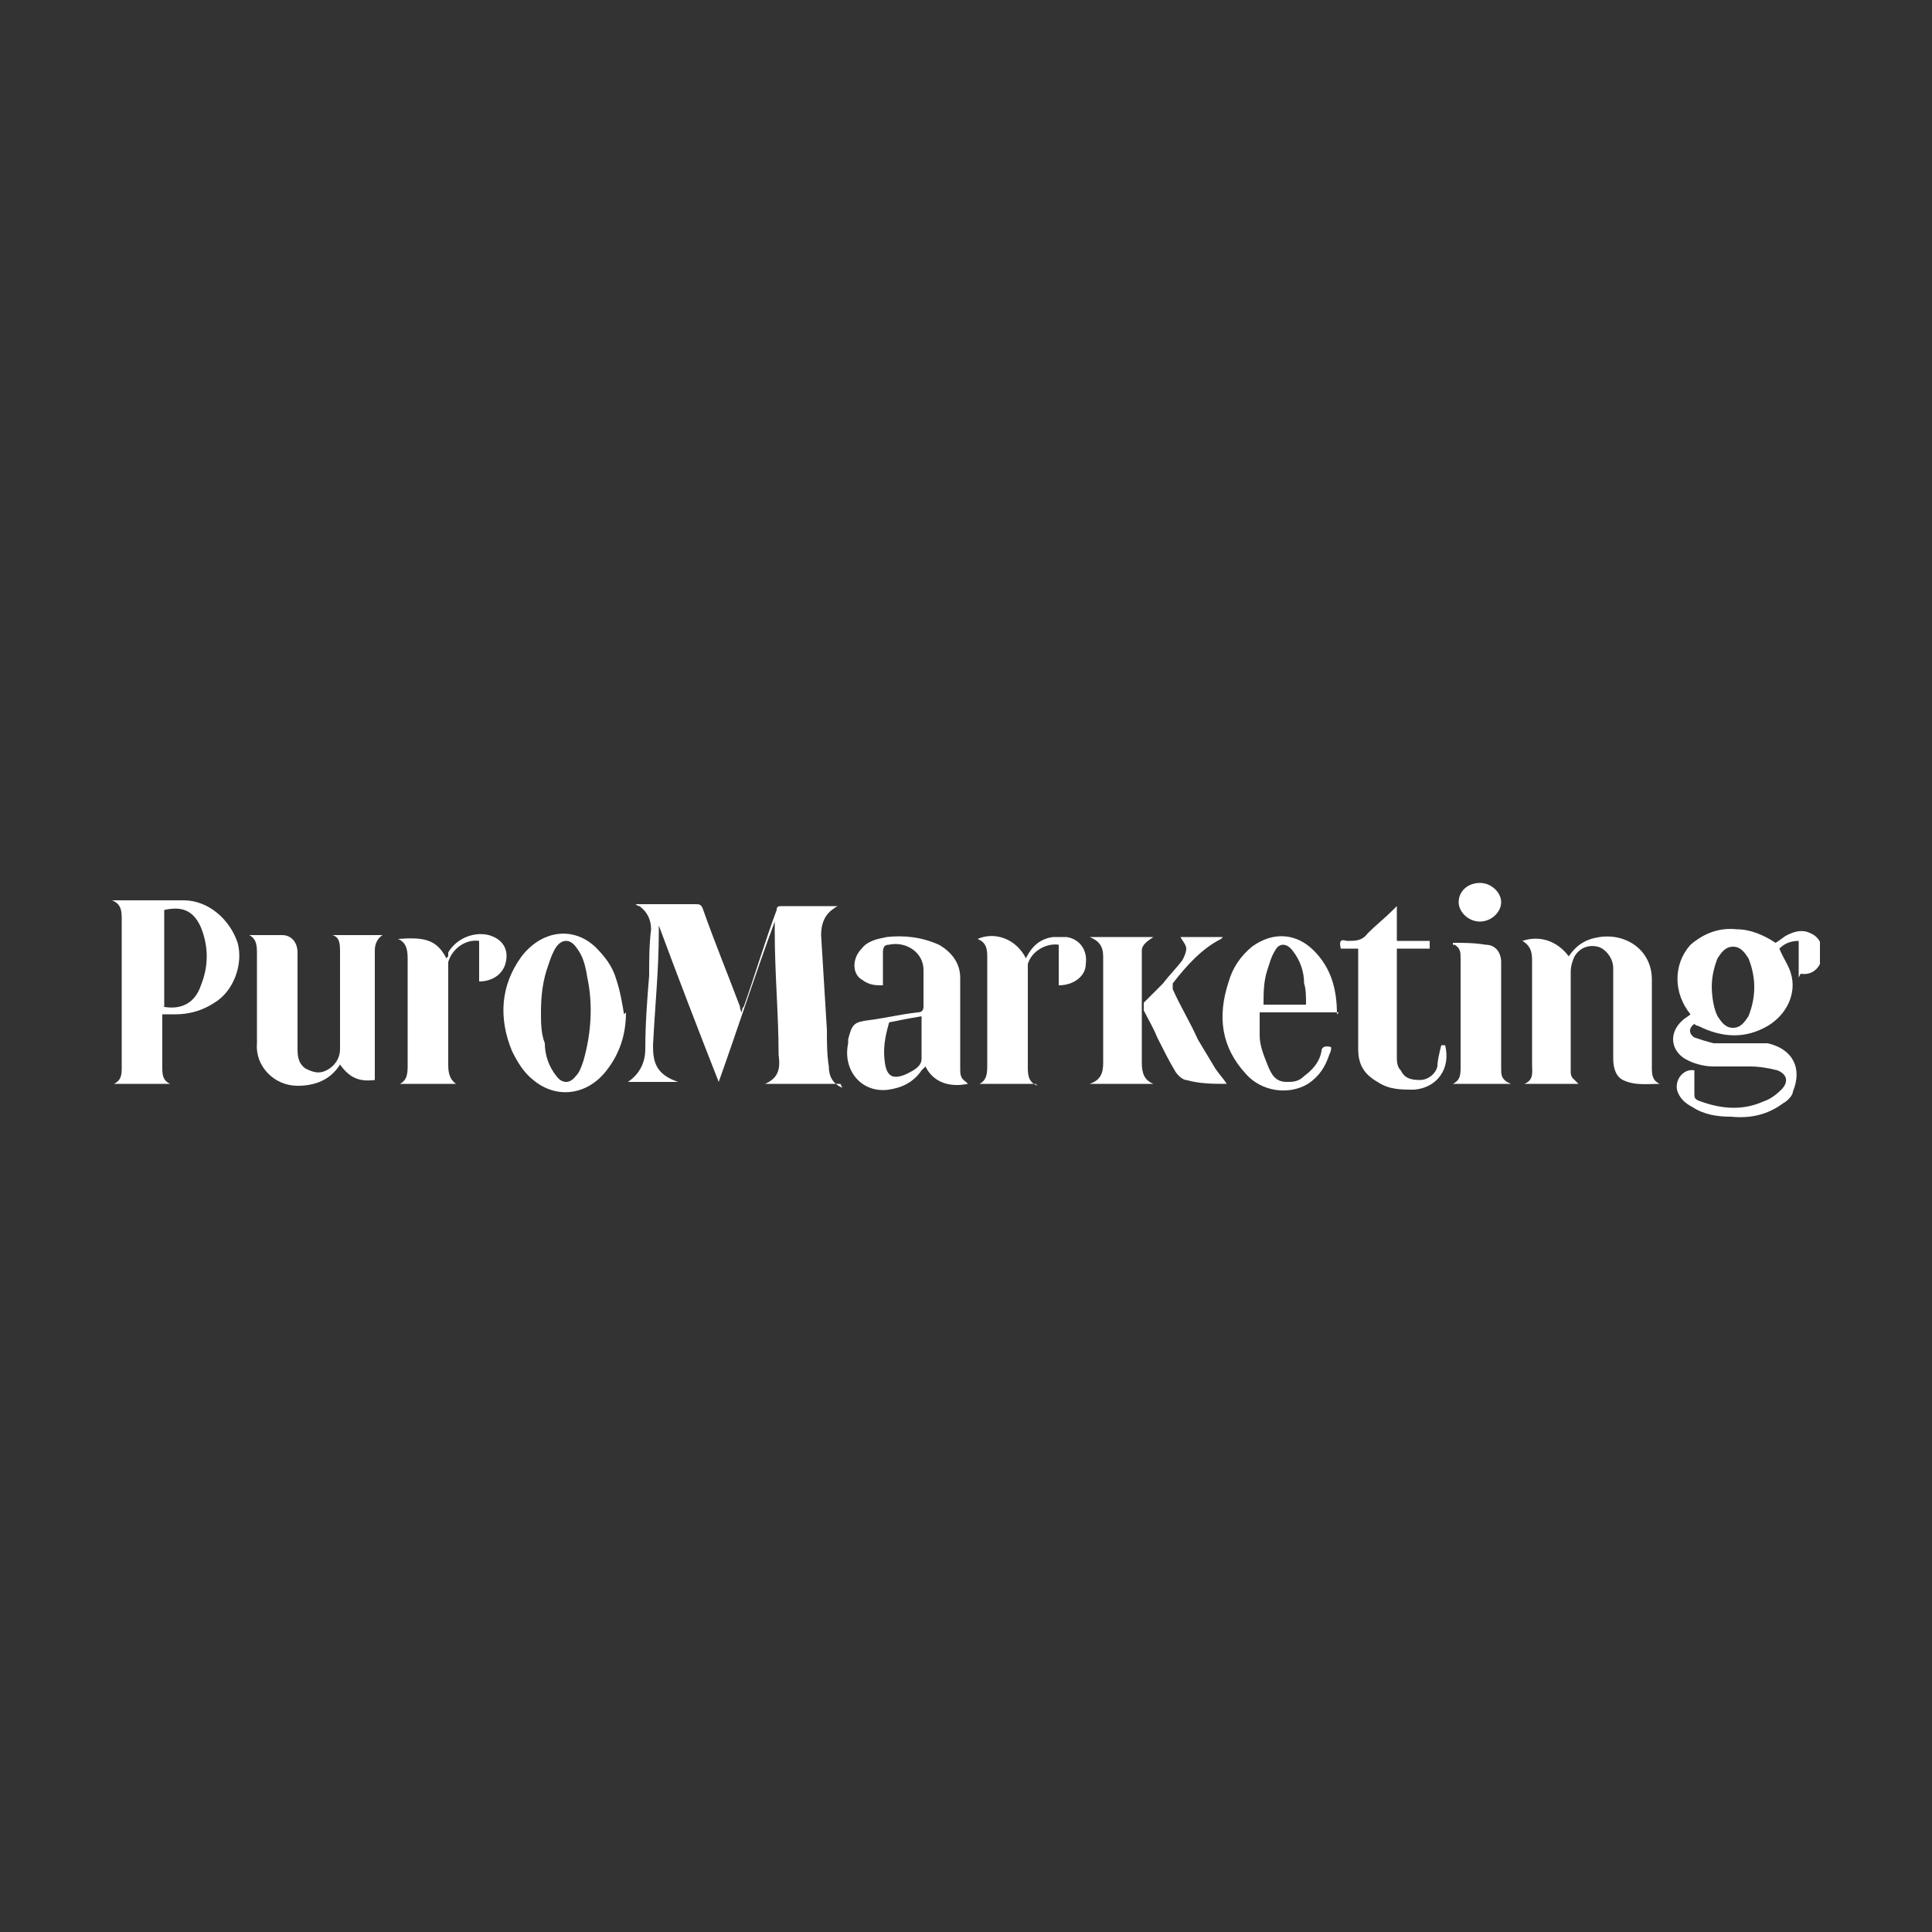 <?xml version="1.0" encoding="UTF-8"?>
<svg id="Capa_1" xmlns="http://www.w3.org/2000/svg" xmlns:xlink="http://www.w3.org/1999/xlink" version="1.1" viewBox="0 0 100 100">
  <rect x="0" y="0" width="100" height="100" fill="#333333" stroke="none"/>
  <!-- Generator: Adobe Illustrator 29.1.0, SVG Export Plug-In . SVG Version: 2.1.0 Build 142)  -->
  <defs>
    <style>
      .st0 {
        fill: none;
      }

      .st1 {
        fill: #fff;
      }

      .st2 {
        clip-path: url(#clippath);
      }
    </style>
    <clipPath id="clippath">
      <rect class="st0" x="5.8" y="45.7" width="88.4" height="12.3"/>
    </clipPath>
  </defs>
  <g class="st2">
    <g>
      <path class="st1" d="M43.5,56.1h-3.9c.7-.3.8-.8.7-1.5,0-2.1-.2-4.2-.2-6.4,0-.2,0-.3,0-.5,0,0,0,0,0,0-1,2.7-1.9,5.5-2.9,8.3-1.1-2.8-2.1-5.4-3.1-8.1,0,0,0,0,0,0,0,0,0,.2,0,.3,0,2-.2,3.9-.3,5.9,0,.8.1,1.5,1.3,1.9h-2.6s0,0,0,0c.6-.4.9-1,.9-1.7,0-1.3.1-2.6.2-3.8,0-.8,0-1.6.1-2.4,0-.5-.2-.9-.6-1.2,0,0-.1,0-.2-.1,0,0,0,0,0,0h2.1c.3,0,.7,0,1,0,.2,0,.3,0,.4.3.6,1.7,1.3,3.4,1.9,5,0,0,0,.2.1.3,0-.1,0-.2.1-.3.6-1.7,1.1-3.4,1.7-5,0-.2.1-.2.3-.2,1,0,1.9,0,2.9,0,0,0-.1,0-.2.1-.5.3-.7.8-.7,1.4.1,1.6.2,3.3.3,4.9,0,.6,0,1.3.1,1.9,0,.5.2.9.7,1.1h0Z"/>
      <path class="st1" d="M93.1,50.6v-1.9c-.5,0-.8.2-1,.4.2.5.5.9.6,1.3.3,1-.2,2.1-1.2,2.7-1.2.7-2.4.6-3.6,0,0,0-.1,0-.2-.1-.3.2-.3.5,0,.7.3.1.6.2,1,.3.4,0,.9,0,1.3,0,.5,0,1,0,1.5,0,1.3.3,1.8,1.3,1.3,2.5,0,.2-.3.5-.5.6-.8.6-1.7.8-2.7.7-.7,0-1.4-.1-2-.5-.4-.2-.7-.5-.8-.9-.1-.6.4-1.1.9-1,0,.4,0,.8,0,1.2,0,.2,0,.3.3.4,1.1.4,2.2.5,3.3,0,.3-.1.6-.3.9-.6.4-.4.3-.8-.2-1-.4-.1-.9-.2-1.4-.2-.6,0-1.3,0-1.9,0-.4,0-.9-.1-1.3-.3-.9-.4-1.1-1.4-.3-2.1.1-.1.3-.2.4-.3-.9-1.1-.9-2.6,0-3.6.7-.6,1.5-.9,2.4-.8.7,0,1.4.3,2,.7.2-.1.4-.3.6-.4.4-.2.8-.3,1.2-.1.5.2.7.7.6,1.3-.1.5-.5.9-1.1.8h0ZM88.6,51c0,.6.1,1.2.3,1.6.2.3.4.6.8.6.4,0,.6-.3.8-.6,0,0,0,0,0,0,.4-1,.4-2,0-3-.2-.3-.4-.6-.8-.6-.4,0-.6.3-.8.6-.2.5-.3,1-.3,1.5h0Z"/>
      <path class="st1" d="M8.4,52.5v.6c0,.7,0,1.4,0,2.1,0,.4,0,.7.4.9h-2.9s0,0,0,0c.4-.2.4-.5.4-.9,0-2.5,0-5.1,0-7.6,0-.4,0-.8-.5-1,0,0,.1,0,.1,0,1.2,0,2.4,0,3.6,0,1.3,0,2.4,1,2.8,2.2.3,1.1-.2,2.5-1.2,3.1-.6.4-1.3.6-2,.6-.2,0-.5,0-.7,0h0ZM8.4,52.1c1,.2,1.7-.2,2-1.1.4-1,.4-2,0-3-.4-.9-1-1.1-1.9-.9v5Z"/>
      <path class="st1" d="M81.7,56.1h-2.8c.5-.2.4-.6.4-1,0-1.8,0-3.5,0-5.3,0-.4,0-.8-.5-1.1.9-.3,1.8,0,2.4.8.4-.6.9-.9,1.6-1,1.4-.2,2.7.7,2.7,2.2,0,1.5,0,3,0,4.5,0,.4,0,.7.4.9-.6,0-1.3.1-1.9-.2-.4-.2-.5-.7-.5-1.1,0-1,0-2.1,0-3.1v-1.6c0-.5-.4-1-.8-1.1-.4-.1-.9,0-1.2.5-.1.2-.2.5-.2.8,0,1.7,0,3.5,0,5.2,0,0,0,.2.1.3,0,0,.2.2.3.3h0Z"/>
      <path class="st1" d="M13.1,48.4c.5,0,1,0,1.5,0,.5,0,.8.4.8.9,0,.4,0,.7,0,1.1,0,1.3,0,2.5,0,3.8,0,.4,0,.8.4,1.1.4.2.7.3,1.1.1.4-.2.7-.6.7-1.1,0-1.4,0-2.8,0-4.2s0-.6,0-.8c0-.4,0-.8-.4-.9,0,0,0,0,0,0h2.6s0,0,0,0c-.3.2-.4.5-.4.8,0,2.1,0,4.3,0,6.4v.3c-.8.1-1.3-.1-1.8-.8-.5.8-1.3,1.1-2.2,1.1-1.2,0-2.2-1-2.1-2.2,0-1.5,0-3.1,0-4.6,0-.4,0-.8-.4-1h0Z"/>
      <path class="st1" d="M32.4,52.4c0,1.1-.3,2.1-1,3-1,1.3-2.6,1.5-3.8.5-.5-.4-.8-.9-1.1-1.5-.7-1.7-.6-3.4.5-4.9,1-1.3,2.6-1.6,3.8-.5.5.5.9,1,1.1,1.7.2.6.3,1.2.4,1.8,0,0,0,0,0,0h0ZM28,52.4c0,.5,0,1.1.2,1.6,0,.6.2,1.2.6,1.7.3.4.7.4,1,0,.2-.2.3-.5.4-.8.4-1.4.5-2.9.2-4.3-.1-.6-.2-1.1-.6-1.6-.3-.4-.7-.4-1,0-.2.3-.3.6-.4.9-.3.8-.4,1.6-.4,2.5h0Z"/>
      <path class="st1" d="M50.1,56.1c-1,.2-1.8-.1-2.2-.9,0,0-.1.1-.2.2-.4.6-1,.9-1.7,1-1.4.2-2.4-1-2.1-2.4,0,0,0-.2,0-.2.2-.8.3-.9,1.1-1,.8-.1,1.6-.3,2.5-.4.2,0,.3-.1.3-.3,0-.6,0-1.3,0-1.9,0-.9-.9-1.5-1.8-1.3-.2,0-.3.1-.3.4,0,.5,0,1,0,1.5v.2c-.4,0-.7,0-1.1-.3-.5-.3-.5-1.1,0-1.6.3-.4.8-.5,1.3-.6.9-.1,1.8,0,2.7.4.7.4,1.1,1,1.1,1.7,0,.8,0,1.5,0,2.3,0,.8,0,1.6,0,2.4,0,.3,0,.5.3.7,0,0,0,0,0,0,0,0,0,0,0,0h0ZM47.7,52.6c-.6.1-1.1.2-1.6.3,0,0-.1,0-.1.1-.2.7-.3,1.3-.2,2,.1.7.4.9,1.1.6.4-.2.8-.4.8-.8,0-.7,0-1.4,0-2.2h0Z"/>
      <path class="st1" d="M69.3,52.4h-4.1c0,.4,0,.8,0,1.2,0,.5.2,1,.4,1.5.2.5.4.9,1,.9.3,0,.6,0,.9-.3.4-.3.8-.7.9-1.3,0-.2.2-.3.5-.2,0,.1,0,.2-.1.4-.2.6-.5,1.1-1.1,1.5-1,.6-2.4.4-3.2-.5-1.3-1.4-1.5-3-.9-4.8.2-.7.6-1.3,1.2-1.8,1.1-.8,2.3-.7,3.2.2.9.9,1.2,2,1.2,3.3h0ZM67.6,52c0-.4,0-.8-.1-1.1,0-.6-.2-1.2-.6-1.7-.3-.4-.7-.4-.9,0-.2.3-.3.7-.4,1-.2.6-.2,1.2-.2,1.8h2.3Z"/>
      <path class="st1" d="M74.5,54.1h.3c.3,1.2-.4,2.2-1.6,2.3-.7,0-1.3,0-1.9-.4-.7-.4-1-.9-1-1.7,0-1.6,0-3.3,0-4.9v-.3h-.9c-.1-.4,0-.5.3-.4.5,0,.8,0,1.1-.4.4-.4.9-.8,1.3-1.2,0,0,.1-.1.2-.2v1.8h1.7v.4h-1.7c0,.1,0,.2,0,.3,0,1.8,0,3.5,0,5.3,0,.2,0,.5.2.7.2.4.5.5,1,.5.4,0,.8-.3.9-.7,0-.3.1-.7.2-1.1h0Z"/>
      <path class="st1" d="M23.2,49.5c0,0,0-.1,0-.2.4-.7,1.3-1.1,2.1-.9.7.2,1,.7.9,1.3-.1.7-.7,1.1-1.4,1.1v-2.1c-.7-.1-1.4.4-1.6,1.1,0,.2,0,.5,0,.7,0,1.5,0,3,0,4.5,0,.4,0,.8.4,1.1h-2.9s0,0,0,0c.4-.2.4-.6.4-1,0-1.8,0-3.6,0-5.4,0-.4,0-.9-.5-1.1,1.3-.1,2,0,2.5,1Z"/>
      <path class="st1" d="M53.6,56.1h-2.9s0,0,0,0c.4-.2.4-.6.4-1,0-1.8,0-3.7,0-5.5,0-.4,0-.8-.5-1,.9-.4,2,0,2.5,1,.3-.6.7-1,1.4-1.1.2,0,.5,0,.7,0,.7.1,1.1.7,1,1.4,0,.6-.6,1.1-1.4,1.1v-2.1c-.6-.1-1.4.3-1.6,1,0,.2,0,.5,0,.8,0,1.5,0,3,0,4.5,0,.4,0,.8.5,1,0,0,0,0,0,0h0Z"/>
      <path class="st1" d="M78.2,56.1h-3s0,0,0,0c.4-.2.4-.5.4-.9,0-1.9,0-3.7,0-5.6,0-.3,0-.5-.3-.7,0,0,0,0-.1,0,0,0,0,0,0-.1.6,0,1.1,0,1.7.1.5,0,.8.4.8.9,0,.7,0,1.4,0,2.1,0,1.1,0,2.3,0,3.4,0,.3,0,.5.3.7,0,0,0,0,0,0,0,0,0,0,0,0h0Z"/>
      <path class="st1" d="M56.4,48.5h3.3c-.3.2-.6.4-.6.7,0,.1,0,.2,0,.3v5.5c0,.5.1.9.6,1.1h-3.3c.6-.2.7-.6.7-1.1,0-1.8,0-3.7,0-5.5,0-.5-.2-.8-.7-1h0Z"/>
      <path class="st1" d="M61.2,48.5h2.1c0,0,0,0-.1.1-1,.5-1.8,1.4-2.5,2.3,0,0,0,.2,0,.3.4.9.9,1.7,1.3,2.6.3.5.6,1,.9,1.5.2.3.4.5.6.8-.7,0-1.4,0-2.1-.2-.2,0-.5-.3-.6-.5-.3-.5-.6-1.1-.9-1.7-.2-.5-.5-1-.7-1.4,0-.1,0-.3,0-.4.3-.3.7-.7,1-1,.3-.4.7-.8,1-1.2.1-.2.2-.4.2-.6,0-.2-.2-.4-.3-.6h0Z"/>
      <path class="st1" d="M76.6,45.7c.6,0,1.1.5,1.1,1s-.5,1-1.1,1c-.6,0-1.1-.5-1.1-1,0-.6.5-1,1.1-1Z"/>
    </g>
  </g>
</svg>